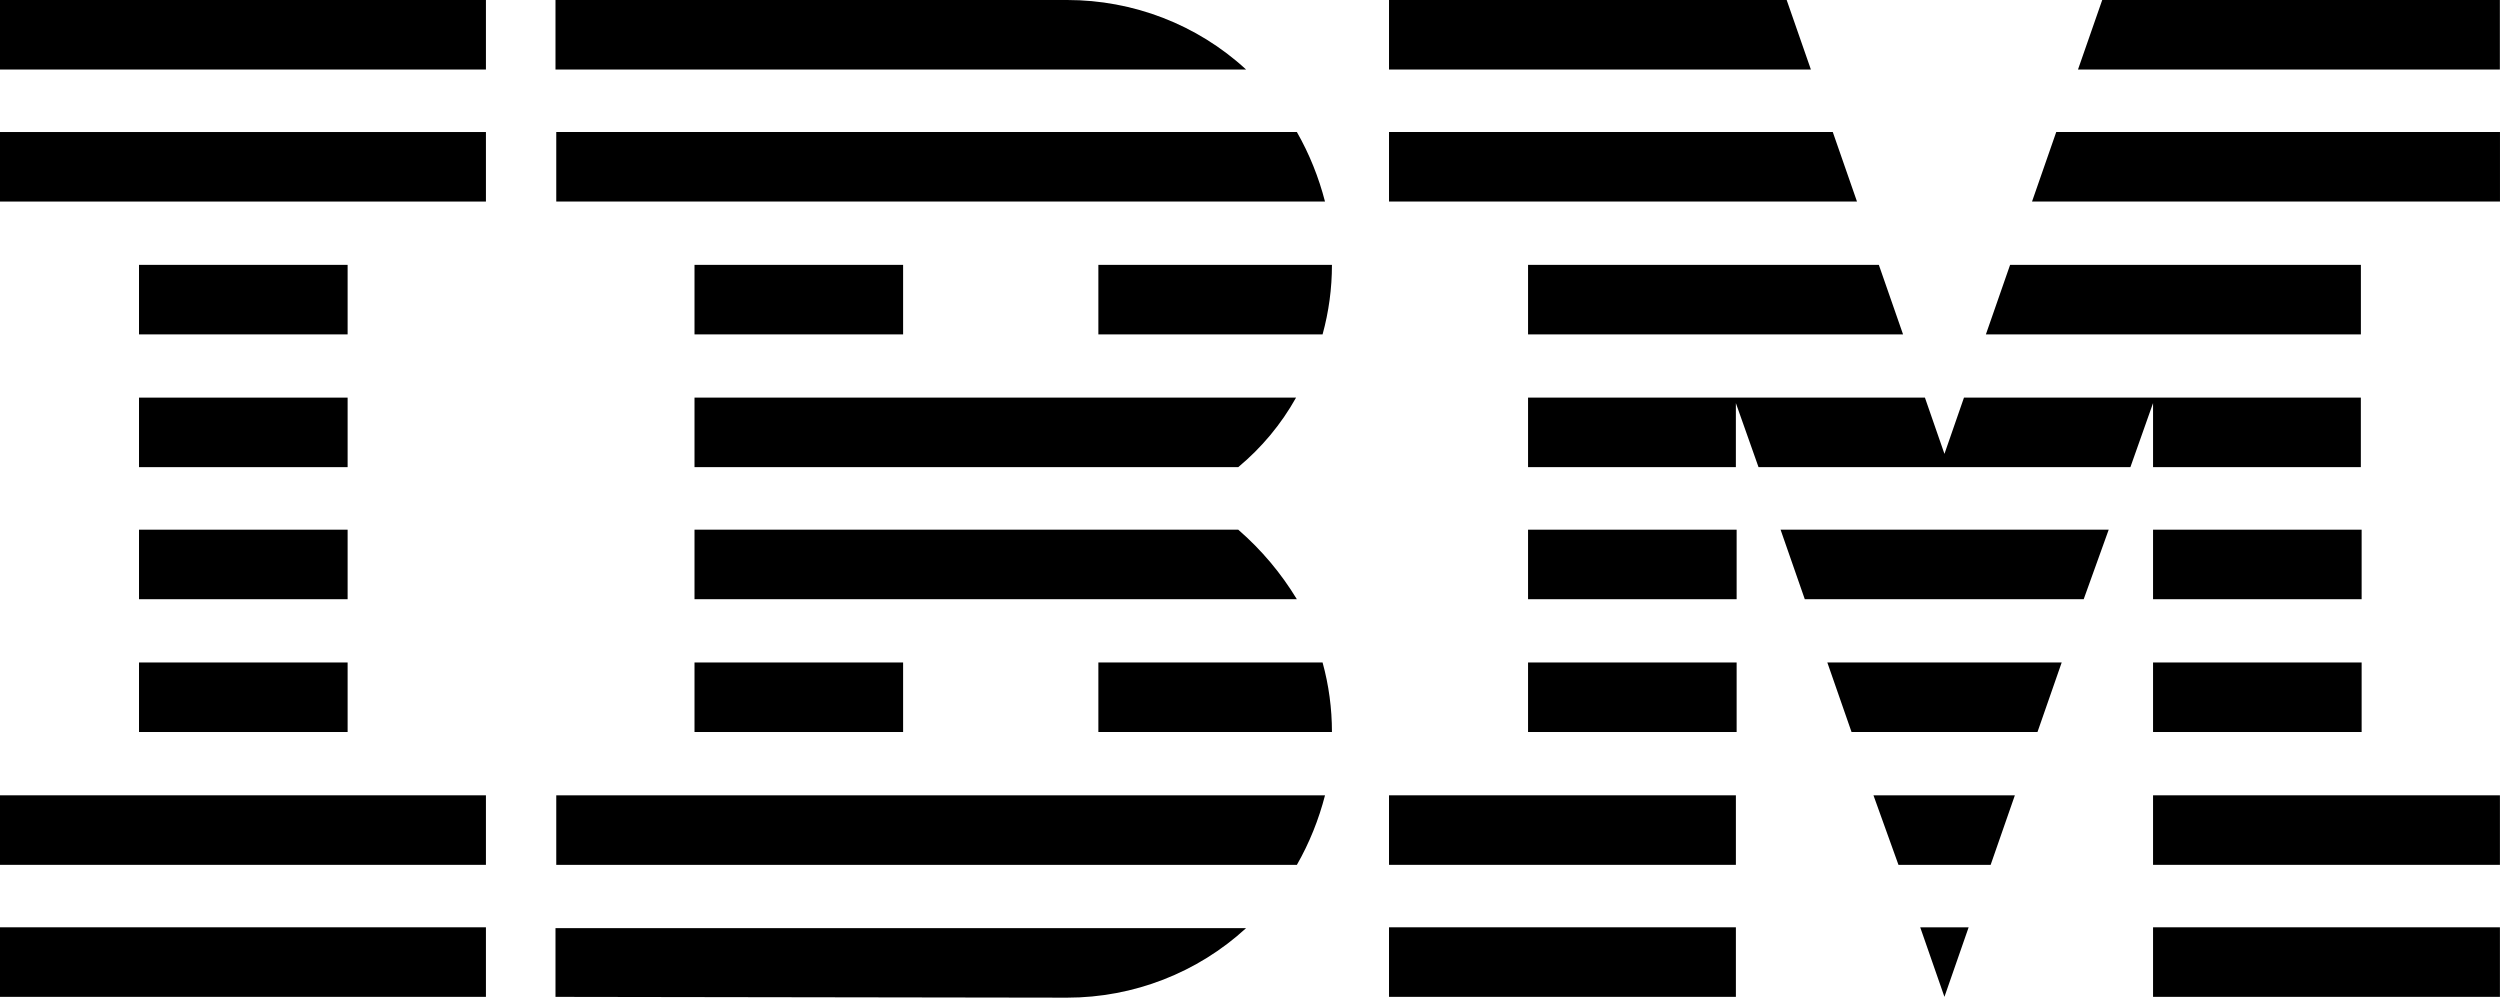 <?xml version="1.0" encoding="UTF-8"?> <svg xmlns="http://www.w3.org/2000/svg" width="127" height="51" viewBox="0 0 127 51" fill="none"> <path d="M24.685 47.107H0V50.64H24.685V47.107Z" fill="black"></path> <path d="M24.685 40.402H0V43.934H24.685V40.402Z" fill="black"></path> <path d="M17.659 33.654H7.062V37.186H17.659V33.654Z" fill="black"></path> <path d="M17.659 26.908H7.062V30.44H17.659V26.908Z" fill="black"></path> <path d="M17.659 20.199H7.062V23.731H17.659V20.199Z" fill="black"></path> <path d="M17.659 13.455H7.062V16.987H17.659V13.455Z" fill="black"></path> <path d="M24.685 6.707H0V10.239H24.685V6.707Z" fill="black"></path> <path d="M24.685 0H0V3.532H24.685V0Z" fill="black"></path> <path d="M28.219 43.934H65.882C66.517 42.823 66.993 41.633 67.311 40.402H28.258V43.934H28.219Z" fill="black"></path> <path d="M62.903 26.908H35.281V30.44H65.88C65.086 29.131 64.094 27.94 62.903 26.908Z" fill="black"></path> <path d="M35.281 20.199V23.731H62.903C64.094 22.739 65.086 21.549 65.84 20.199H35.281Z" fill="black"></path> <path d="M65.881 6.707H28.258V10.239H67.31C66.992 9.009 66.516 7.818 65.881 6.707Z" fill="black"></path> <path d="M54.214 0H28.219V3.532H63.302C60.802 1.23 57.547 0 54.214 0Z" fill="black"></path> <path d="M45.878 13.455H35.281V16.987H45.878V13.455Z" fill="black"></path> <path d="M55.797 16.987H67.187C67.504 15.836 67.663 14.646 67.663 13.455H55.797V16.987Z" fill="black"></path> <path d="M45.878 33.654H35.281V37.186H45.878V33.654Z" fill="black"></path> <path d="M55.797 33.654V37.186H67.663C67.663 35.996 67.504 34.805 67.187 33.654H55.797Z" fill="black"></path> <path d="M28.219 50.641L54.214 50.681C57.587 50.681 60.842 49.411 63.302 47.148H28.219V50.641Z" fill="black"></path> <path d="M98.777 50.64L100.007 47.107H97.547L98.777 50.64Z" fill="black"></path> <path d="M96.442 43.934H101.125L102.355 40.402H95.172L96.442 43.934Z" fill="black"></path> <path d="M94.058 37.186H103.504L104.734 33.654H92.828L94.058 37.186Z" fill="black"></path> <path d="M91.683 30.44H105.852L107.122 26.908H90.453L91.683 30.44Z" fill="black"></path> <path d="M77.625 16.987H96.675L95.445 13.455H77.625V16.987Z" fill="black"></path> <path d="M103.227 10.239H126.999V6.707H104.457L103.227 10.239Z" fill="black"></path> <path d="M106.793 0L105.562 3.532H126.993V0H106.793Z" fill="black"></path> <path d="M88.183 47.107H70.562V50.64H88.183V47.107Z" fill="black"></path> <path d="M88.183 40.402H70.562V43.934H88.183V40.402Z" fill="black"></path> <path d="M88.221 33.654H77.625V37.186H88.221V33.654Z" fill="black"></path> <path d="M88.221 26.908H77.625V30.44H88.221V26.908Z" fill="black"></path> <path d="M119.933 13.455H102.113L100.883 16.987H119.933V13.455Z" fill="black"></path> <path d="M109.375 23.731H119.931V20.199H109.375H99.77L98.778 23.057L97.786 20.199H88.182H77.625V23.731H88.182V20.477L89.333 23.731H108.224L109.375 20.477V23.731Z" fill="black"></path> <path d="M119.971 26.908H109.375V30.44H119.971V26.908Z" fill="black"></path> <path d="M119.971 33.654H109.375V37.186H119.971V33.654Z" fill="black"></path> <path d="M126.996 40.402H109.375V43.934H126.996V40.402Z" fill="black"></path> <path d="M126.996 47.107H109.375V50.64H126.996V47.107Z" fill="black"></path> <path d="M94.335 10.239L93.105 6.707H70.562V10.239H94.335Z" fill="black"></path> <path d="M91.993 3.532L90.763 0H70.562V3.532H91.993Z" fill="black"></path> </svg> 